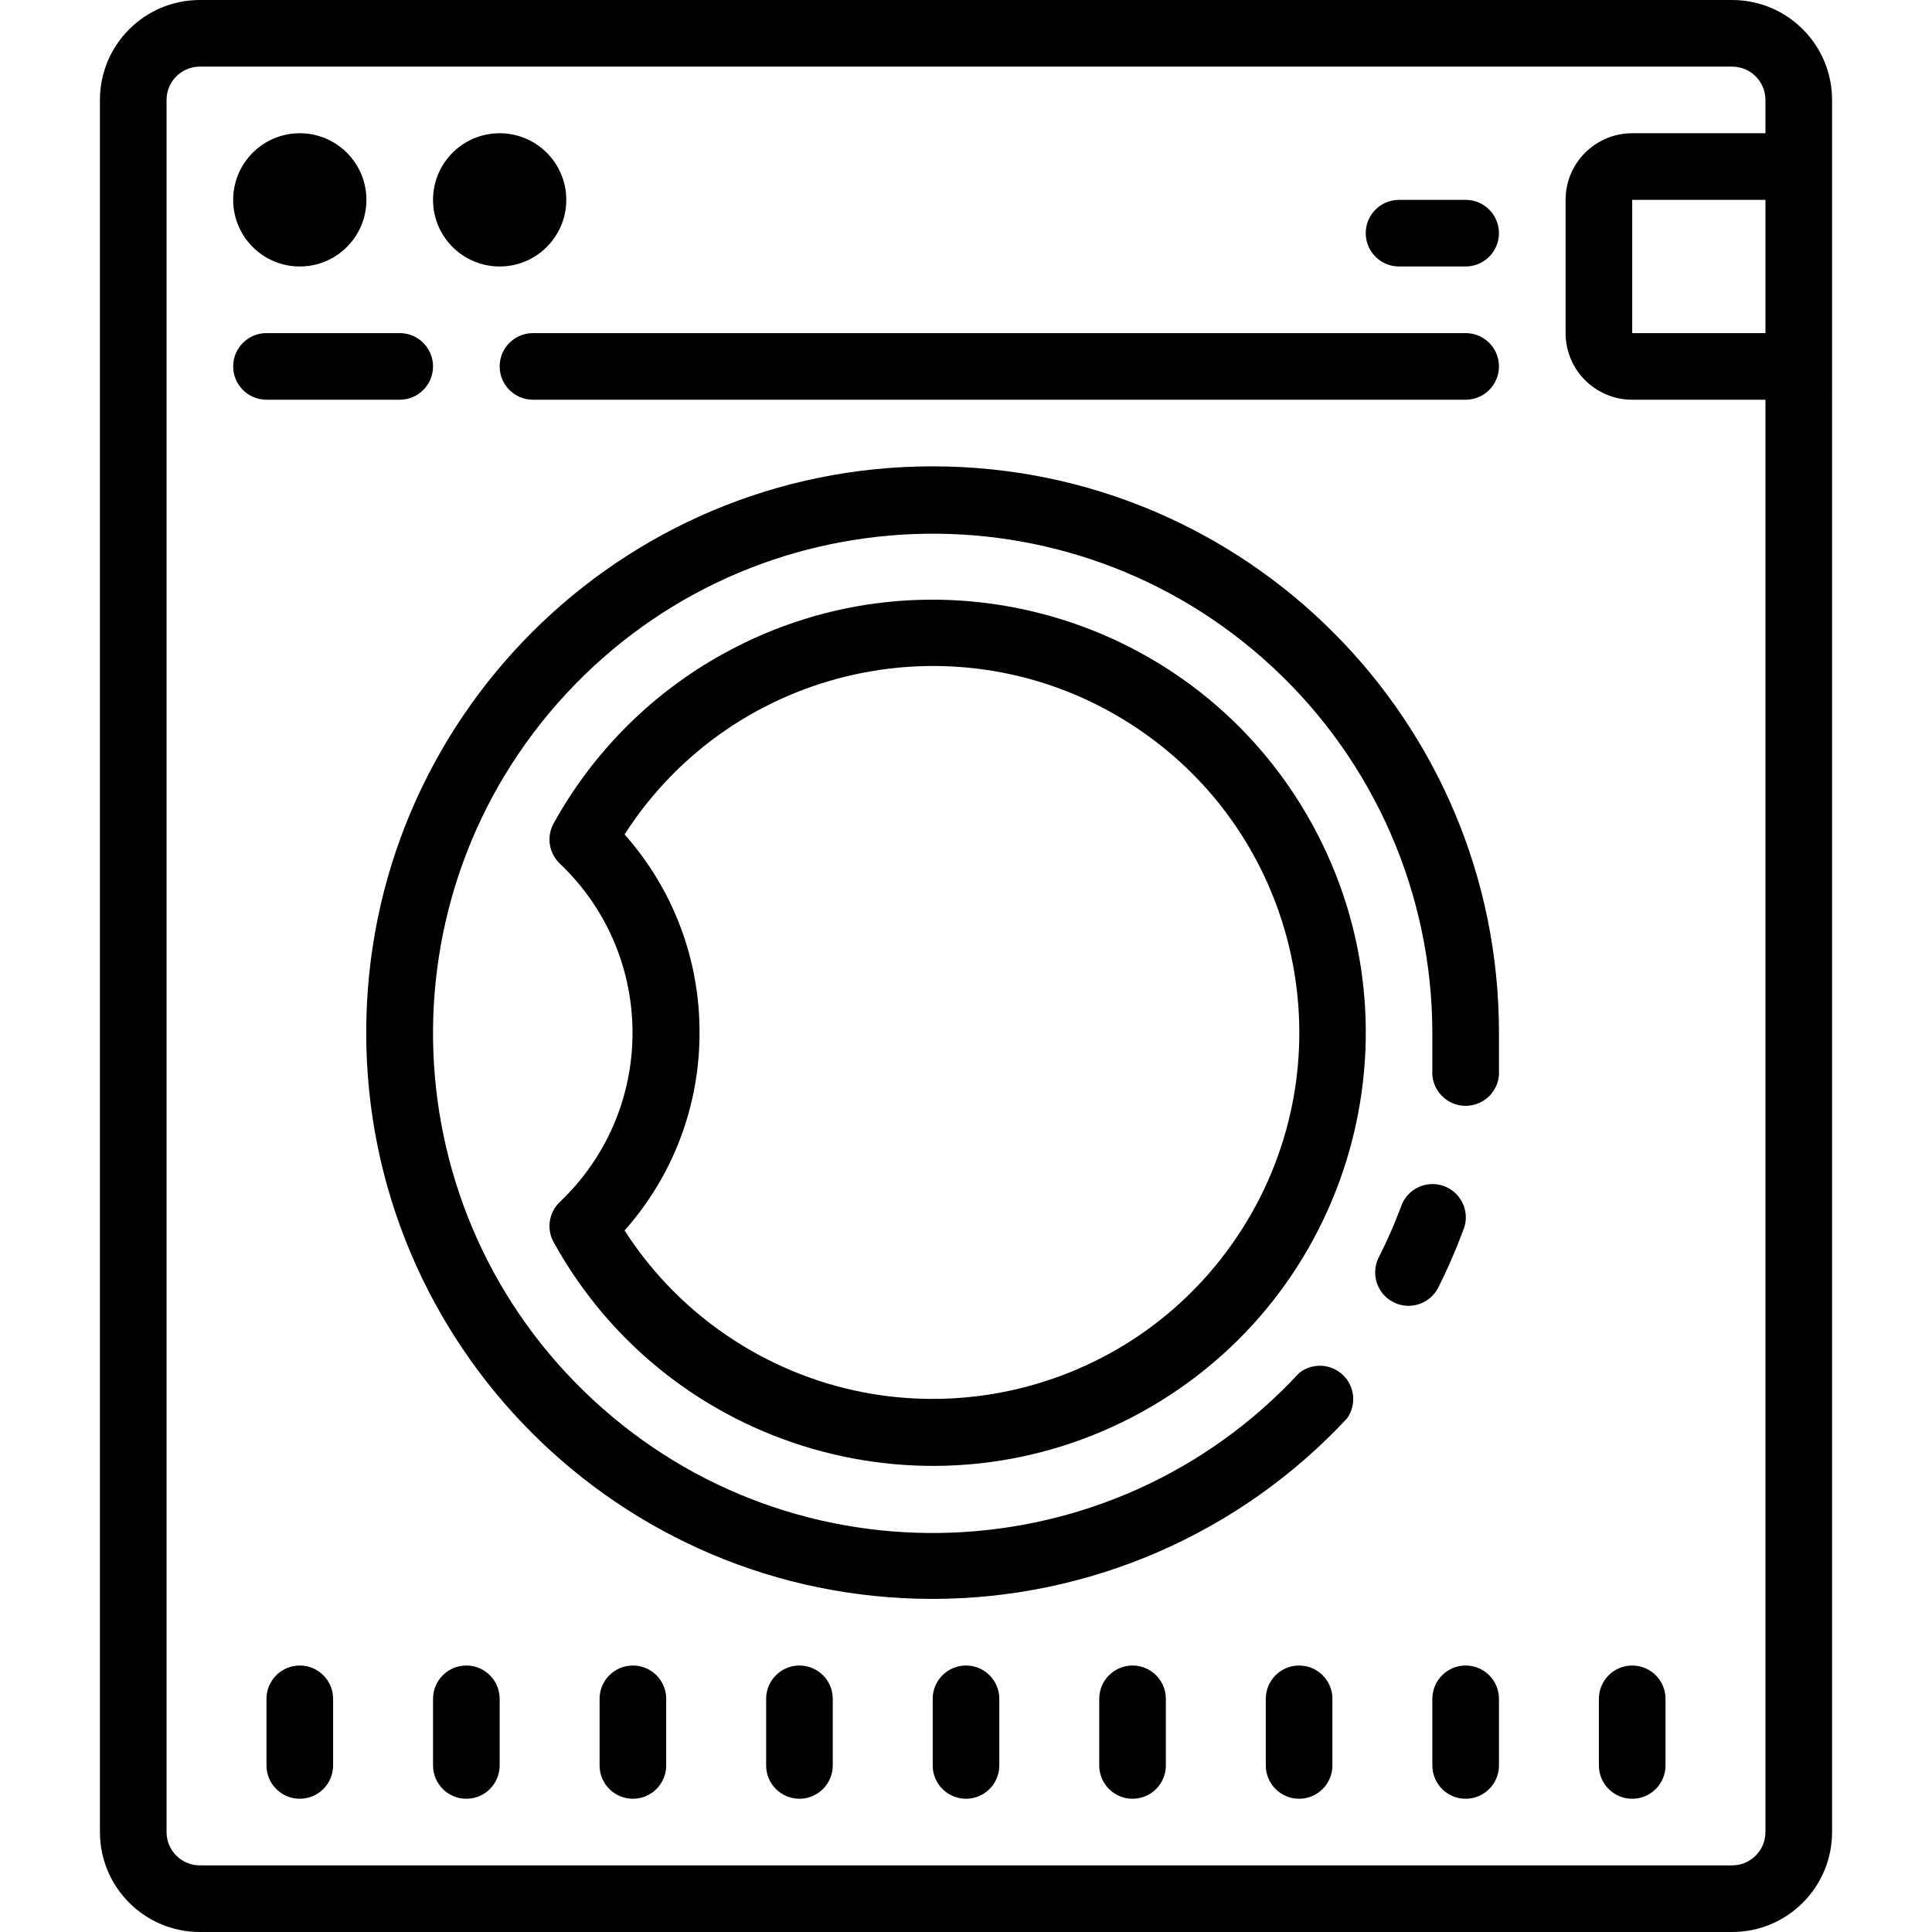 <?xml version="1.0" encoding="UTF-8"?>
<!-- Generator: Adobe Illustrator 19.0.0, SVG Export Plug-In . SVG Version: 6.00 Build 0)  -->
<svg xmlns="http://www.w3.org/2000/svg" xmlns:xlink="http://www.w3.org/1999/xlink" version="1.1" id="Capa_1" x="0px" y="0px" viewBox="0 0 464 464" style="enable-background:new 0 0 464 464;" xml:space="preserve">
<g>
	<g>
		<path d="M416,0H48C34.745,0,24,10.745,24,24v416c0,13.255,10.745,24,24,24h368c13.255,0,24-10.745,24-24V24    C440,10.745,429.255,0,416,0z M424,80h-32V48h32V80z M424,32h-32c-8.837,0-16,7.163-16,16v32c0,8.837,7.163,16,16,16h32v344    c0,4.418-3.582,8-8,8H48c-4.418,0-8-3.582-8-8V24c0-4.418,3.582-8,8-8h368c4.418,0,8,3.582,8,8V32z"></path>
	</g>
</g>
<g>
	<g>
		<circle cx="72" cy="48" r="16"></circle>
	</g>
</g>
<g>
	<g>
		<circle cx="120" cy="48" r="16"></circle>
	</g>
</g>
<g>
	<g>
		<path d="M352,48h-16c-4.418,0-8,3.582-8,8s3.582,8,8,8h16c4.418,0,8-3.582,8-8S356.418,48,352,48z"></path>
	</g>
</g>
<g>
	<g>
		<path d="M96,80H64c-4.418,0-8,3.582-8,8s3.582,8,8,8h32c4.418,0,8-3.582,8-8S100.418,80,96,80z"></path>
	</g>
</g>
<g>
	<g>
		<path d="M352,80H128c-4.418,0-8,3.582-8,8s3.582,8,8,8h224c4.418,0,8-3.582,8-8S356.418,80,352,80z"></path>
	</g>
</g>
<g>
	<g>
		<path d="M347.269,285.052c-4.042-1.783-8.765,0.048-10.548,4.091c-0.123,0.28-0.23,0.566-0.321,0.858    c-1.538,4.094-3.301,8.1-5.28,12c-1.988,3.954-0.394,8.772,3.56,10.76s8.772,0.394,10.76-3.56h0c2.22-4.422,4.197-8.962,5.92-13.6    C353.143,291.558,351.312,286.835,347.269,285.052z"></path>
	</g>
</g>
<g>
	<g>
		<path d="M224.08,112c-0.027,0-0.053,0-0.08,0c-75.111-0.027-136.022,60.841-136.048,135.952    C87.925,323.063,148.793,383.973,223.904,384c37.787,0.013,73.877-15.695,99.616-43.36c2.559-3.602,1.714-8.596-1.887-11.155    c-2.912-2.07-6.844-1.957-9.633,0.275c-45.058,48.601-120.983,51.473-169.584,6.415C93.815,291.118,90.942,215.192,136,166.591    c45.058-48.601,120.983-51.473,169.584-6.415C330.034,182.843,343.951,214.66,344,248c0,2.987,0,5.973,0,8.96    c-0.331,4.418,2.982,8.269,7.4,8.6s8.269-2.982,8.6-7.4c0-3.36,0-6.72,0-10.08C360.044,172.969,299.191,112.044,224.08,112z"></path>
	</g>
</g>
<g>
	<g>
		<path d="M315.036,197.76c-27.769-50.279-91.039-68.527-141.318-40.758c-17.155,9.475-31.283,23.603-40.758,40.758    c-1.76,3.196-1.135,7.177,1.52,9.68c22.423,21.302,23.332,56.747,2.03,79.17c-0.659,0.694-1.336,1.371-2.03,2.03    c-2.655,2.503-3.28,6.484-1.52,9.68c27.769,50.279,91.039,68.527,141.318,40.758C324.557,311.309,342.805,248.039,315.036,197.76z     M298.082,295.52c-26.267,40.892-80.709,52.747-121.601,26.481c-10.625-6.825-19.656-15.856-26.481-26.481    c11.641-13.087,18.049-30.005,18-47.52c0.069-17.542-6.341-34.493-18-47.6c26.267-40.892,80.709-52.747,121.601-26.481    C312.492,200.186,324.348,254.628,298.082,295.52z"></path>
	</g>
</g>
<g>
	<g>
		<path d="M72,400c-4.418,0-8,3.582-8,8v16c0,4.418,3.582,8,8,8s8-3.582,8-8v-16C80,403.582,76.418,400,72,400z"></path>
	</g>
</g>
<g>
	<g>
		<path d="M112,400c-4.418,0-8,3.582-8,8v16c0,4.418,3.582,8,8,8s8-3.582,8-8v-16C120,403.582,116.418,400,112,400z"></path>
	</g>
</g>
<g>
	<g>
		<path d="M152,400c-4.418,0-8,3.582-8,8v16c0,4.418,3.582,8,8,8s8-3.582,8-8v-16C160,403.582,156.418,400,152,400z"></path>
	</g>
</g>
<g>
	<g>
		<path d="M192,400c-4.418,0-8,3.582-8,8v16c0,4.418,3.582,8,8,8s8-3.582,8-8v-16C200,403.582,196.418,400,192,400z"></path>
	</g>
</g>
<g>
	<g>
		<path d="M232,400c-4.418,0-8,3.582-8,8v16c0,4.418,3.582,8,8,8s8-3.582,8-8v-16C240,403.582,236.418,400,232,400z"></path>
	</g>
</g>
<g>
	<g>
		<path d="M272,400c-4.418,0-8,3.582-8,8v16c0,4.418,3.582,8,8,8s8-3.582,8-8v-16C280,403.582,276.418,400,272,400z"></path>
	</g>
</g>
<g>
	<g>
		<path d="M312,400c-4.418,0-8,3.582-8,8v16c0,4.418,3.582,8,8,8s8-3.582,8-8v-16C320,403.582,316.418,400,312,400z"></path>
	</g>
</g>
<g>
	<g>
		<path d="M352,400c-4.418,0-8,3.582-8,8v16c0,4.418,3.582,8,8,8s8-3.582,8-8v-16C360,403.582,356.418,400,352,400z"></path>
	</g>
</g>
<g>
	<g>
		<path d="M392,400c-4.418,0-8,3.582-8,8v16c0,4.418,3.582,8,8,8s8-3.582,8-8v-16C400,403.582,396.418,400,392,400z"></path>
	</g>
</g>
<g>
</g>
<g>
</g>
<g>
</g>
<g>
</g>
<g>
</g>
<g>
</g>
<g>
</g>
<g>
</g>
<g>
</g>
<g>
</g>
<g>
</g>
<g>
</g>
<g>
</g>
<g>
</g>
<g>
</g>
</svg>
